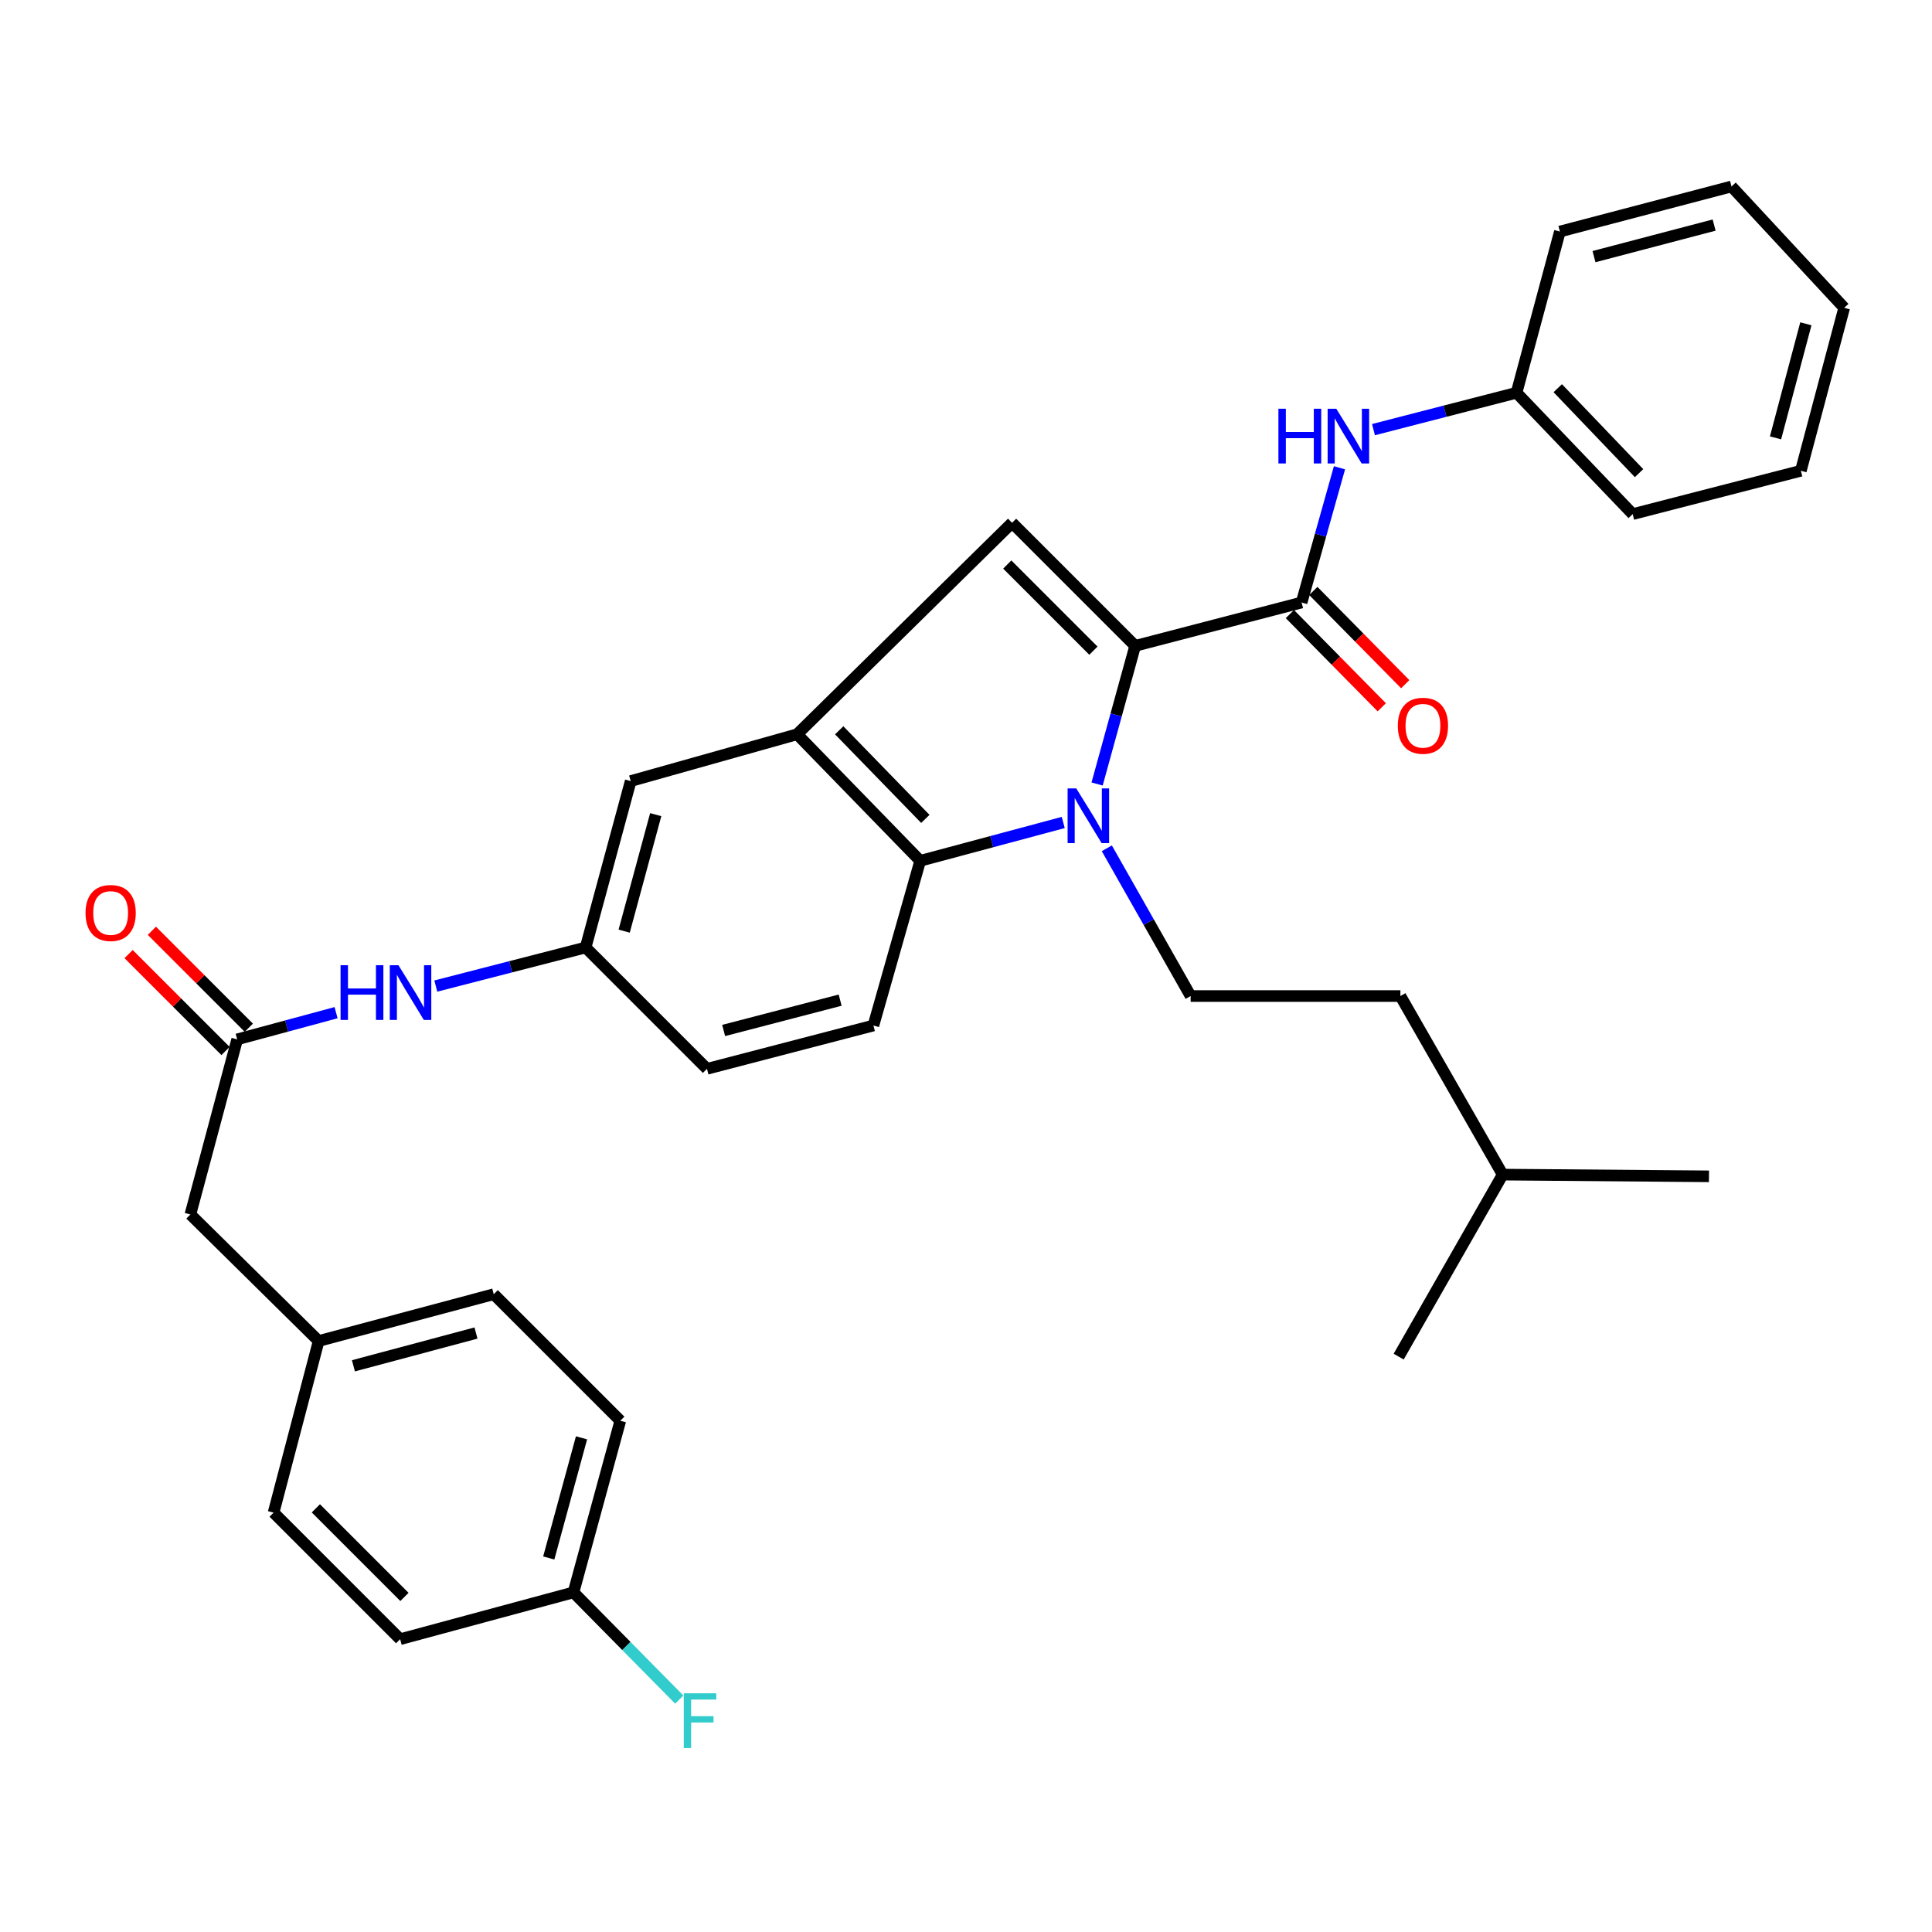 <?xml version='1.0' encoding='iso-8859-1'?>
<svg version='1.1' baseProfile='full'
              xmlns='http://www.w3.org/2000/svg'
                      xmlns:rdkit='http://www.rdkit.org/xml'
                      xmlns:xlink='http://www.w3.org/1999/xlink'
                  xml:space='preserve'
width='1000px' height='1000px' viewBox='0 0 1000 1000'>
<!-- END OF HEADER -->
<rect style='opacity:1.0;fill:#FFFFFF;stroke:none' width='1000' height='1000' x='0' y='0'> </rect>
<path class='bond-0' d='M 225.574,510.383 L 264.346,500.402' style='fill:none;fill-rule:evenodd;stroke:#0000FF;stroke-width:6px;stroke-linecap:butt;stroke-linejoin:miter;stroke-opacity:1' />
<path class='bond-0' d='M 264.346,500.402 L 303.119,490.421' style='fill:none;fill-rule:evenodd;stroke:#000000;stroke-width:6px;stroke-linecap:butt;stroke-linejoin:miter;stroke-opacity:1' />
<path class='bond-1' d='M 173.951,524.157 L 148.359,531.068' style='fill:none;fill-rule:evenodd;stroke:#0000FF;stroke-width:6px;stroke-linecap:butt;stroke-linejoin:miter;stroke-opacity:1' />
<path class='bond-1' d='M 148.359,531.068 L 122.768,537.978' style='fill:none;fill-rule:evenodd;stroke:#000000;stroke-width:6px;stroke-linecap:butt;stroke-linejoin:miter;stroke-opacity:1' />
<path class='bond-2' d='M 673.704,311.86 L 683.509,276.99' style='fill:none;fill-rule:evenodd;stroke:#000000;stroke-width:6px;stroke-linecap:butt;stroke-linejoin:miter;stroke-opacity:1' />
<path class='bond-2' d='M 683.509,276.99 L 693.313,242.12' style='fill:none;fill-rule:evenodd;stroke:#0000FF;stroke-width:6px;stroke-linecap:butt;stroke-linejoin:miter;stroke-opacity:1' />
<path class='bond-3' d='M 667.637,317.842 L 691.423,341.969' style='fill:none;fill-rule:evenodd;stroke:#000000;stroke-width:6px;stroke-linecap:butt;stroke-linejoin:miter;stroke-opacity:1' />
<path class='bond-3' d='M 691.423,341.969 L 715.209,366.096' style='fill:none;fill-rule:evenodd;stroke:#FF0000;stroke-width:6px;stroke-linecap:butt;stroke-linejoin:miter;stroke-opacity:1' />
<path class='bond-3' d='M 679.772,305.878 L 703.559,330.005' style='fill:none;fill-rule:evenodd;stroke:#000000;stroke-width:6px;stroke-linecap:butt;stroke-linejoin:miter;stroke-opacity:1' />
<path class='bond-3' d='M 703.559,330.005 L 727.345,354.132' style='fill:none;fill-rule:evenodd;stroke:#FF0000;stroke-width:6px;stroke-linecap:butt;stroke-linejoin:miter;stroke-opacity:1' />
<path class='bond-4' d='M 673.704,311.86 L 587.558,334.299' style='fill:none;fill-rule:evenodd;stroke:#000000;stroke-width:6px;stroke-linecap:butt;stroke-linejoin:miter;stroke-opacity:1' />
<path class='bond-5' d='M 710.91,222.376 L 747.935,212.835' style='fill:none;fill-rule:evenodd;stroke:#0000FF;stroke-width:6px;stroke-linecap:butt;stroke-linejoin:miter;stroke-opacity:1' />
<path class='bond-5' d='M 747.935,212.835 L 784.96,203.294' style='fill:none;fill-rule:evenodd;stroke:#000000;stroke-width:6px;stroke-linecap:butt;stroke-linejoin:miter;stroke-opacity:1' />
<path class='bond-6' d='M 587.558,334.299 L 577.709,370.047' style='fill:none;fill-rule:evenodd;stroke:#000000;stroke-width:6px;stroke-linecap:butt;stroke-linejoin:miter;stroke-opacity:1' />
<path class='bond-6' d='M 577.709,370.047 L 567.859,405.795' style='fill:none;fill-rule:evenodd;stroke:#0000FF;stroke-width:6px;stroke-linecap:butt;stroke-linejoin:miter;stroke-opacity:1' />
<path class='bond-7' d='M 587.558,334.299 L 523.849,270.59' style='fill:none;fill-rule:evenodd;stroke:#000000;stroke-width:6px;stroke-linecap:butt;stroke-linejoin:miter;stroke-opacity:1' />
<path class='bond-7' d='M 565.951,336.793 L 521.355,292.197' style='fill:none;fill-rule:evenodd;stroke:#000000;stroke-width:6px;stroke-linecap:butt;stroke-linejoin:miter;stroke-opacity:1' />
<path class='bond-8' d='M 550.337,425.717 L 513.315,435.64' style='fill:none;fill-rule:evenodd;stroke:#0000FF;stroke-width:6px;stroke-linecap:butt;stroke-linejoin:miter;stroke-opacity:1' />
<path class='bond-8' d='M 513.315,435.64 L 476.293,445.563' style='fill:none;fill-rule:evenodd;stroke:#000000;stroke-width:6px;stroke-linecap:butt;stroke-linejoin:miter;stroke-opacity:1' />
<path class='bond-9' d='M 572.886,439.077 L 594.579,477.313' style='fill:none;fill-rule:evenodd;stroke:#0000FF;stroke-width:6px;stroke-linecap:butt;stroke-linejoin:miter;stroke-opacity:1' />
<path class='bond-9' d='M 594.579,477.313 L 616.273,515.549' style='fill:none;fill-rule:evenodd;stroke:#000000;stroke-width:6px;stroke-linecap:butt;stroke-linejoin:miter;stroke-opacity:1' />
<path class='bond-10' d='M 523.849,270.59 L 412.594,380.056' style='fill:none;fill-rule:evenodd;stroke:#000000;stroke-width:6px;stroke-linecap:butt;stroke-linejoin:miter;stroke-opacity:1' />
<path class='bond-11' d='M 412.594,380.056 L 326.447,404.284' style='fill:none;fill-rule:evenodd;stroke:#000000;stroke-width:6px;stroke-linecap:butt;stroke-linejoin:miter;stroke-opacity:1' />
<path class='bond-12' d='M 412.594,380.056 L 476.293,445.563' style='fill:none;fill-rule:evenodd;stroke:#000000;stroke-width:6px;stroke-linecap:butt;stroke-linejoin:miter;stroke-opacity:1' />
<path class='bond-12' d='M 434.367,378.002 L 478.956,423.857' style='fill:none;fill-rule:evenodd;stroke:#000000;stroke-width:6px;stroke-linecap:butt;stroke-linejoin:miter;stroke-opacity:1' />
<path class='bond-13' d='M 476.293,445.563 L 452.075,530.801' style='fill:none;fill-rule:evenodd;stroke:#000000;stroke-width:6px;stroke-linecap:butt;stroke-linejoin:miter;stroke-opacity:1' />
<path class='bond-14' d='M 303.119,490.421 L 326.447,404.284' style='fill:none;fill-rule:evenodd;stroke:#000000;stroke-width:6px;stroke-linecap:butt;stroke-linejoin:miter;stroke-opacity:1' />
<path class='bond-14' d='M 323.068,481.956 L 339.398,421.66' style='fill:none;fill-rule:evenodd;stroke:#000000;stroke-width:6px;stroke-linecap:butt;stroke-linejoin:miter;stroke-opacity:1' />
<path class='bond-15' d='M 303.119,490.421 L 365.928,553.23' style='fill:none;fill-rule:evenodd;stroke:#000000;stroke-width:6px;stroke-linecap:butt;stroke-linejoin:miter;stroke-opacity:1' />
<path class='bond-16' d='M 452.075,530.801 L 365.928,553.23' style='fill:none;fill-rule:evenodd;stroke:#000000;stroke-width:6px;stroke-linecap:butt;stroke-linejoin:miter;stroke-opacity:1' />
<path class='bond-16' d='M 434.859,517.674 L 374.556,533.374' style='fill:none;fill-rule:evenodd;stroke:#000000;stroke-width:6px;stroke-linecap:butt;stroke-linejoin:miter;stroke-opacity:1' />
<path class='bond-17' d='M 777.783,607.973 L 724.849,515.549' style='fill:none;fill-rule:evenodd;stroke:#000000;stroke-width:6px;stroke-linecap:butt;stroke-linejoin:miter;stroke-opacity:1' />
<path class='bond-18' d='M 777.783,607.973 L 884.56,608.863' style='fill:none;fill-rule:evenodd;stroke:#000000;stroke-width:6px;stroke-linecap:butt;stroke-linejoin:miter;stroke-opacity:1' />
<path class='bond-19' d='M 777.783,607.973 L 723.95,702.186' style='fill:none;fill-rule:evenodd;stroke:#000000;stroke-width:6px;stroke-linecap:butt;stroke-linejoin:miter;stroke-opacity:1' />
<path class='bond-20' d='M 724.849,515.549 L 616.273,515.549' style='fill:none;fill-rule:evenodd;stroke:#000000;stroke-width:6px;stroke-linecap:butt;stroke-linejoin:miter;stroke-opacity:1' />
<path class='bond-21' d='M 784.96,203.294 L 845.08,266.103' style='fill:none;fill-rule:evenodd;stroke:#000000;stroke-width:6px;stroke-linecap:butt;stroke-linejoin:miter;stroke-opacity:1' />
<path class='bond-21' d='M 806.289,200.931 L 848.373,244.897' style='fill:none;fill-rule:evenodd;stroke:#000000;stroke-width:6px;stroke-linecap:butt;stroke-linejoin:miter;stroke-opacity:1' />
<path class='bond-22' d='M 784.96,203.294 L 807.398,119.845' style='fill:none;fill-rule:evenodd;stroke:#000000;stroke-width:6px;stroke-linecap:butt;stroke-linejoin:miter;stroke-opacity:1' />
<path class='bond-23' d='M 845.08,266.103 L 932.116,243.674' style='fill:none;fill-rule:evenodd;stroke:#000000;stroke-width:6px;stroke-linecap:butt;stroke-linejoin:miter;stroke-opacity:1' />
<path class='bond-24' d='M 807.398,119.845 L 896.224,96.517' style='fill:none;fill-rule:evenodd;stroke:#000000;stroke-width:6px;stroke-linecap:butt;stroke-linejoin:miter;stroke-opacity:1' />
<path class='bond-24' d='M 825.051,132.829 L 887.229,116.499' style='fill:none;fill-rule:evenodd;stroke:#000000;stroke-width:6px;stroke-linecap:butt;stroke-linejoin:miter;stroke-opacity:1' />
<path class='bond-25' d='M 932.116,243.674 L 954.545,159.326' style='fill:none;fill-rule:evenodd;stroke:#000000;stroke-width:6px;stroke-linecap:butt;stroke-linejoin:miter;stroke-opacity:1' />
<path class='bond-25' d='M 919.011,226.642 L 934.712,167.599' style='fill:none;fill-rule:evenodd;stroke:#000000;stroke-width:6px;stroke-linecap:butt;stroke-linejoin:miter;stroke-opacity:1' />
<path class='bond-26' d='M 896.224,96.517 L 954.545,159.326' style='fill:none;fill-rule:evenodd;stroke:#000000;stroke-width:6px;stroke-linecap:butt;stroke-linejoin:miter;stroke-opacity:1' />
<path class='bond-27' d='M 128.794,531.953 L 103.703,506.862' style='fill:none;fill-rule:evenodd;stroke:#000000;stroke-width:6px;stroke-linecap:butt;stroke-linejoin:miter;stroke-opacity:1' />
<path class='bond-27' d='M 103.703,506.862 L 78.612,481.771' style='fill:none;fill-rule:evenodd;stroke:#FF0000;stroke-width:6px;stroke-linecap:butt;stroke-linejoin:miter;stroke-opacity:1' />
<path class='bond-27' d='M 116.743,544.003 L 91.652,518.912' style='fill:none;fill-rule:evenodd;stroke:#000000;stroke-width:6px;stroke-linecap:butt;stroke-linejoin:miter;stroke-opacity:1' />
<path class='bond-27' d='M 91.652,518.912 L 66.561,493.821' style='fill:none;fill-rule:evenodd;stroke:#FF0000;stroke-width:6px;stroke-linecap:butt;stroke-linejoin:miter;stroke-opacity:1' />
<path class='bond-28' d='M 122.768,537.978 L 98.54,628.603' style='fill:none;fill-rule:evenodd;stroke:#000000;stroke-width:6px;stroke-linecap:butt;stroke-linejoin:miter;stroke-opacity:1' />
<path class='bond-29' d='M 98.54,628.603 L 164.938,694.11' style='fill:none;fill-rule:evenodd;stroke:#000000;stroke-width:6px;stroke-linecap:butt;stroke-linejoin:miter;stroke-opacity:1' />
<path class='bond-30' d='M 164.938,694.11 L 141.609,782.936' style='fill:none;fill-rule:evenodd;stroke:#000000;stroke-width:6px;stroke-linecap:butt;stroke-linejoin:miter;stroke-opacity:1' />
<path class='bond-31' d='M 164.938,694.11 L 255.563,669.882' style='fill:none;fill-rule:evenodd;stroke:#000000;stroke-width:6px;stroke-linecap:butt;stroke-linejoin:miter;stroke-opacity:1' />
<path class='bond-31' d='M 182.933,706.939 L 246.37,689.98' style='fill:none;fill-rule:evenodd;stroke:#000000;stroke-width:6px;stroke-linecap:butt;stroke-linejoin:miter;stroke-opacity:1' />
<path class='bond-32' d='M 296.842,824.215 L 321.07,735.38' style='fill:none;fill-rule:evenodd;stroke:#000000;stroke-width:6px;stroke-linecap:butt;stroke-linejoin:miter;stroke-opacity:1' />
<path class='bond-32' d='M 284.035,806.406 L 300.994,744.221' style='fill:none;fill-rule:evenodd;stroke:#000000;stroke-width:6px;stroke-linecap:butt;stroke-linejoin:miter;stroke-opacity:1' />
<path class='bond-33' d='M 296.842,824.215 L 324.215,851.964' style='fill:none;fill-rule:evenodd;stroke:#000000;stroke-width:6px;stroke-linecap:butt;stroke-linejoin:miter;stroke-opacity:1' />
<path class='bond-33' d='M 324.215,851.964 L 351.588,879.713' style='fill:none;fill-rule:evenodd;stroke:#33CCCC;stroke-width:6px;stroke-linecap:butt;stroke-linejoin:miter;stroke-opacity:1' />
<path class='bond-34' d='M 296.842,824.215 L 207.116,848.443' style='fill:none;fill-rule:evenodd;stroke:#000000;stroke-width:6px;stroke-linecap:butt;stroke-linejoin:miter;stroke-opacity:1' />
<path class='bond-35' d='M 207.116,848.443 L 141.609,782.936' style='fill:none;fill-rule:evenodd;stroke:#000000;stroke-width:6px;stroke-linecap:butt;stroke-linejoin:miter;stroke-opacity:1' />
<path class='bond-35' d='M 209.341,826.567 L 163.486,780.712' style='fill:none;fill-rule:evenodd;stroke:#000000;stroke-width:6px;stroke-linecap:butt;stroke-linejoin:miter;stroke-opacity:1' />
<path class='bond-36' d='M 321.07,735.38 L 255.563,669.882' style='fill:none;fill-rule:evenodd;stroke:#000000;stroke-width:6px;stroke-linecap:butt;stroke-linejoin:miter;stroke-opacity:1' />
<path  class='atom-0' d='M 176.274 499.59
L 180.114 499.59
L 180.114 511.63
L 194.594 511.63
L 194.594 499.59
L 198.434 499.59
L 198.434 527.91
L 194.594 527.91
L 194.594 514.83
L 180.114 514.83
L 180.114 527.91
L 176.274 527.91
L 176.274 499.59
' fill='#0000FF'/>
<path  class='atom-0' d='M 206.234 499.59
L 215.514 514.59
Q 216.434 516.07, 217.914 518.75
Q 219.394 521.43, 219.474 521.59
L 219.474 499.59
L 223.234 499.59
L 223.234 527.91
L 219.354 527.91
L 209.394 511.51
Q 208.234 509.59, 206.994 507.39
Q 205.794 505.19, 205.434 504.51
L 205.434 527.91
L 201.754 527.91
L 201.754 499.59
L 206.234 499.59
' fill='#0000FF'/>
<path  class='atom-2' d='M 661.703 211.563
L 665.543 211.563
L 665.543 223.603
L 680.023 223.603
L 680.023 211.563
L 683.863 211.563
L 683.863 239.883
L 680.023 239.883
L 680.023 226.803
L 665.543 226.803
L 665.543 239.883
L 661.703 239.883
L 661.703 211.563
' fill='#0000FF'/>
<path  class='atom-2' d='M 691.663 211.563
L 700.943 226.563
Q 701.863 228.043, 703.343 230.723
Q 704.823 233.403, 704.903 233.563
L 704.903 211.563
L 708.663 211.563
L 708.663 239.883
L 704.783 239.883
L 694.823 223.483
Q 693.663 221.563, 692.423 219.363
Q 691.223 217.163, 690.863 216.483
L 690.863 239.883
L 687.183 239.883
L 687.183 211.563
L 691.663 211.563
' fill='#0000FF'/>
<path  class='atom-3' d='M 723.513 375.649
Q 723.513 368.849, 726.873 365.049
Q 730.233 361.249, 736.513 361.249
Q 742.793 361.249, 746.153 365.049
Q 749.513 368.849, 749.513 375.649
Q 749.513 382.529, 746.113 386.449
Q 742.713 390.329, 736.513 390.329
Q 730.273 390.329, 726.873 386.449
Q 723.513 382.569, 723.513 375.649
M 736.513 387.129
Q 740.833 387.129, 743.153 384.249
Q 745.513 381.329, 745.513 375.649
Q 745.513 370.089, 743.153 367.289
Q 740.833 364.449, 736.513 364.449
Q 732.193 364.449, 729.833 367.249
Q 727.513 370.049, 727.513 375.649
Q 727.513 381.369, 729.833 384.249
Q 732.193 387.129, 736.513 387.129
' fill='#FF0000'/>
<path  class='atom-5' d='M 557.07 408.075
L 566.35 423.075
Q 567.27 424.555, 568.75 427.235
Q 570.23 429.915, 570.31 430.075
L 570.31 408.075
L 574.07 408.075
L 574.07 436.395
L 570.19 436.395
L 560.23 419.995
Q 559.07 418.075, 557.83 415.875
Q 556.63 413.675, 556.27 412.995
L 556.27 436.395
L 552.59 436.395
L 552.59 408.075
L 557.07 408.075
' fill='#0000FF'/>
<path  class='atom-25' d='M 44.271 472.56
Q 44.271 465.76, 47.631 461.96
Q 50.991 458.16, 57.271 458.16
Q 63.551 458.16, 66.911 461.96
Q 70.271 465.76, 70.271 472.56
Q 70.271 479.44, 66.871 483.36
Q 63.471 487.24, 57.271 487.24
Q 51.031 487.24, 47.631 483.36
Q 44.271 479.48, 44.271 472.56
M 57.271 484.04
Q 61.591 484.04, 63.911 481.16
Q 66.271 478.24, 66.271 472.56
Q 66.271 467, 63.911 464.2
Q 61.591 461.36, 57.271 461.36
Q 52.951 461.36, 50.591 464.16
Q 48.271 466.96, 48.271 472.56
Q 48.271 478.28, 50.591 481.16
Q 52.951 484.04, 57.271 484.04
' fill='#FF0000'/>
<path  class='atom-29' d='M 353.92 876.452
L 370.76 876.452
L 370.76 879.692
L 357.72 879.692
L 357.72 888.292
L 369.32 888.292
L 369.32 891.572
L 357.72 891.572
L 357.72 904.772
L 353.92 904.772
L 353.92 876.452
' fill='#33CCCC'/>
</svg>
